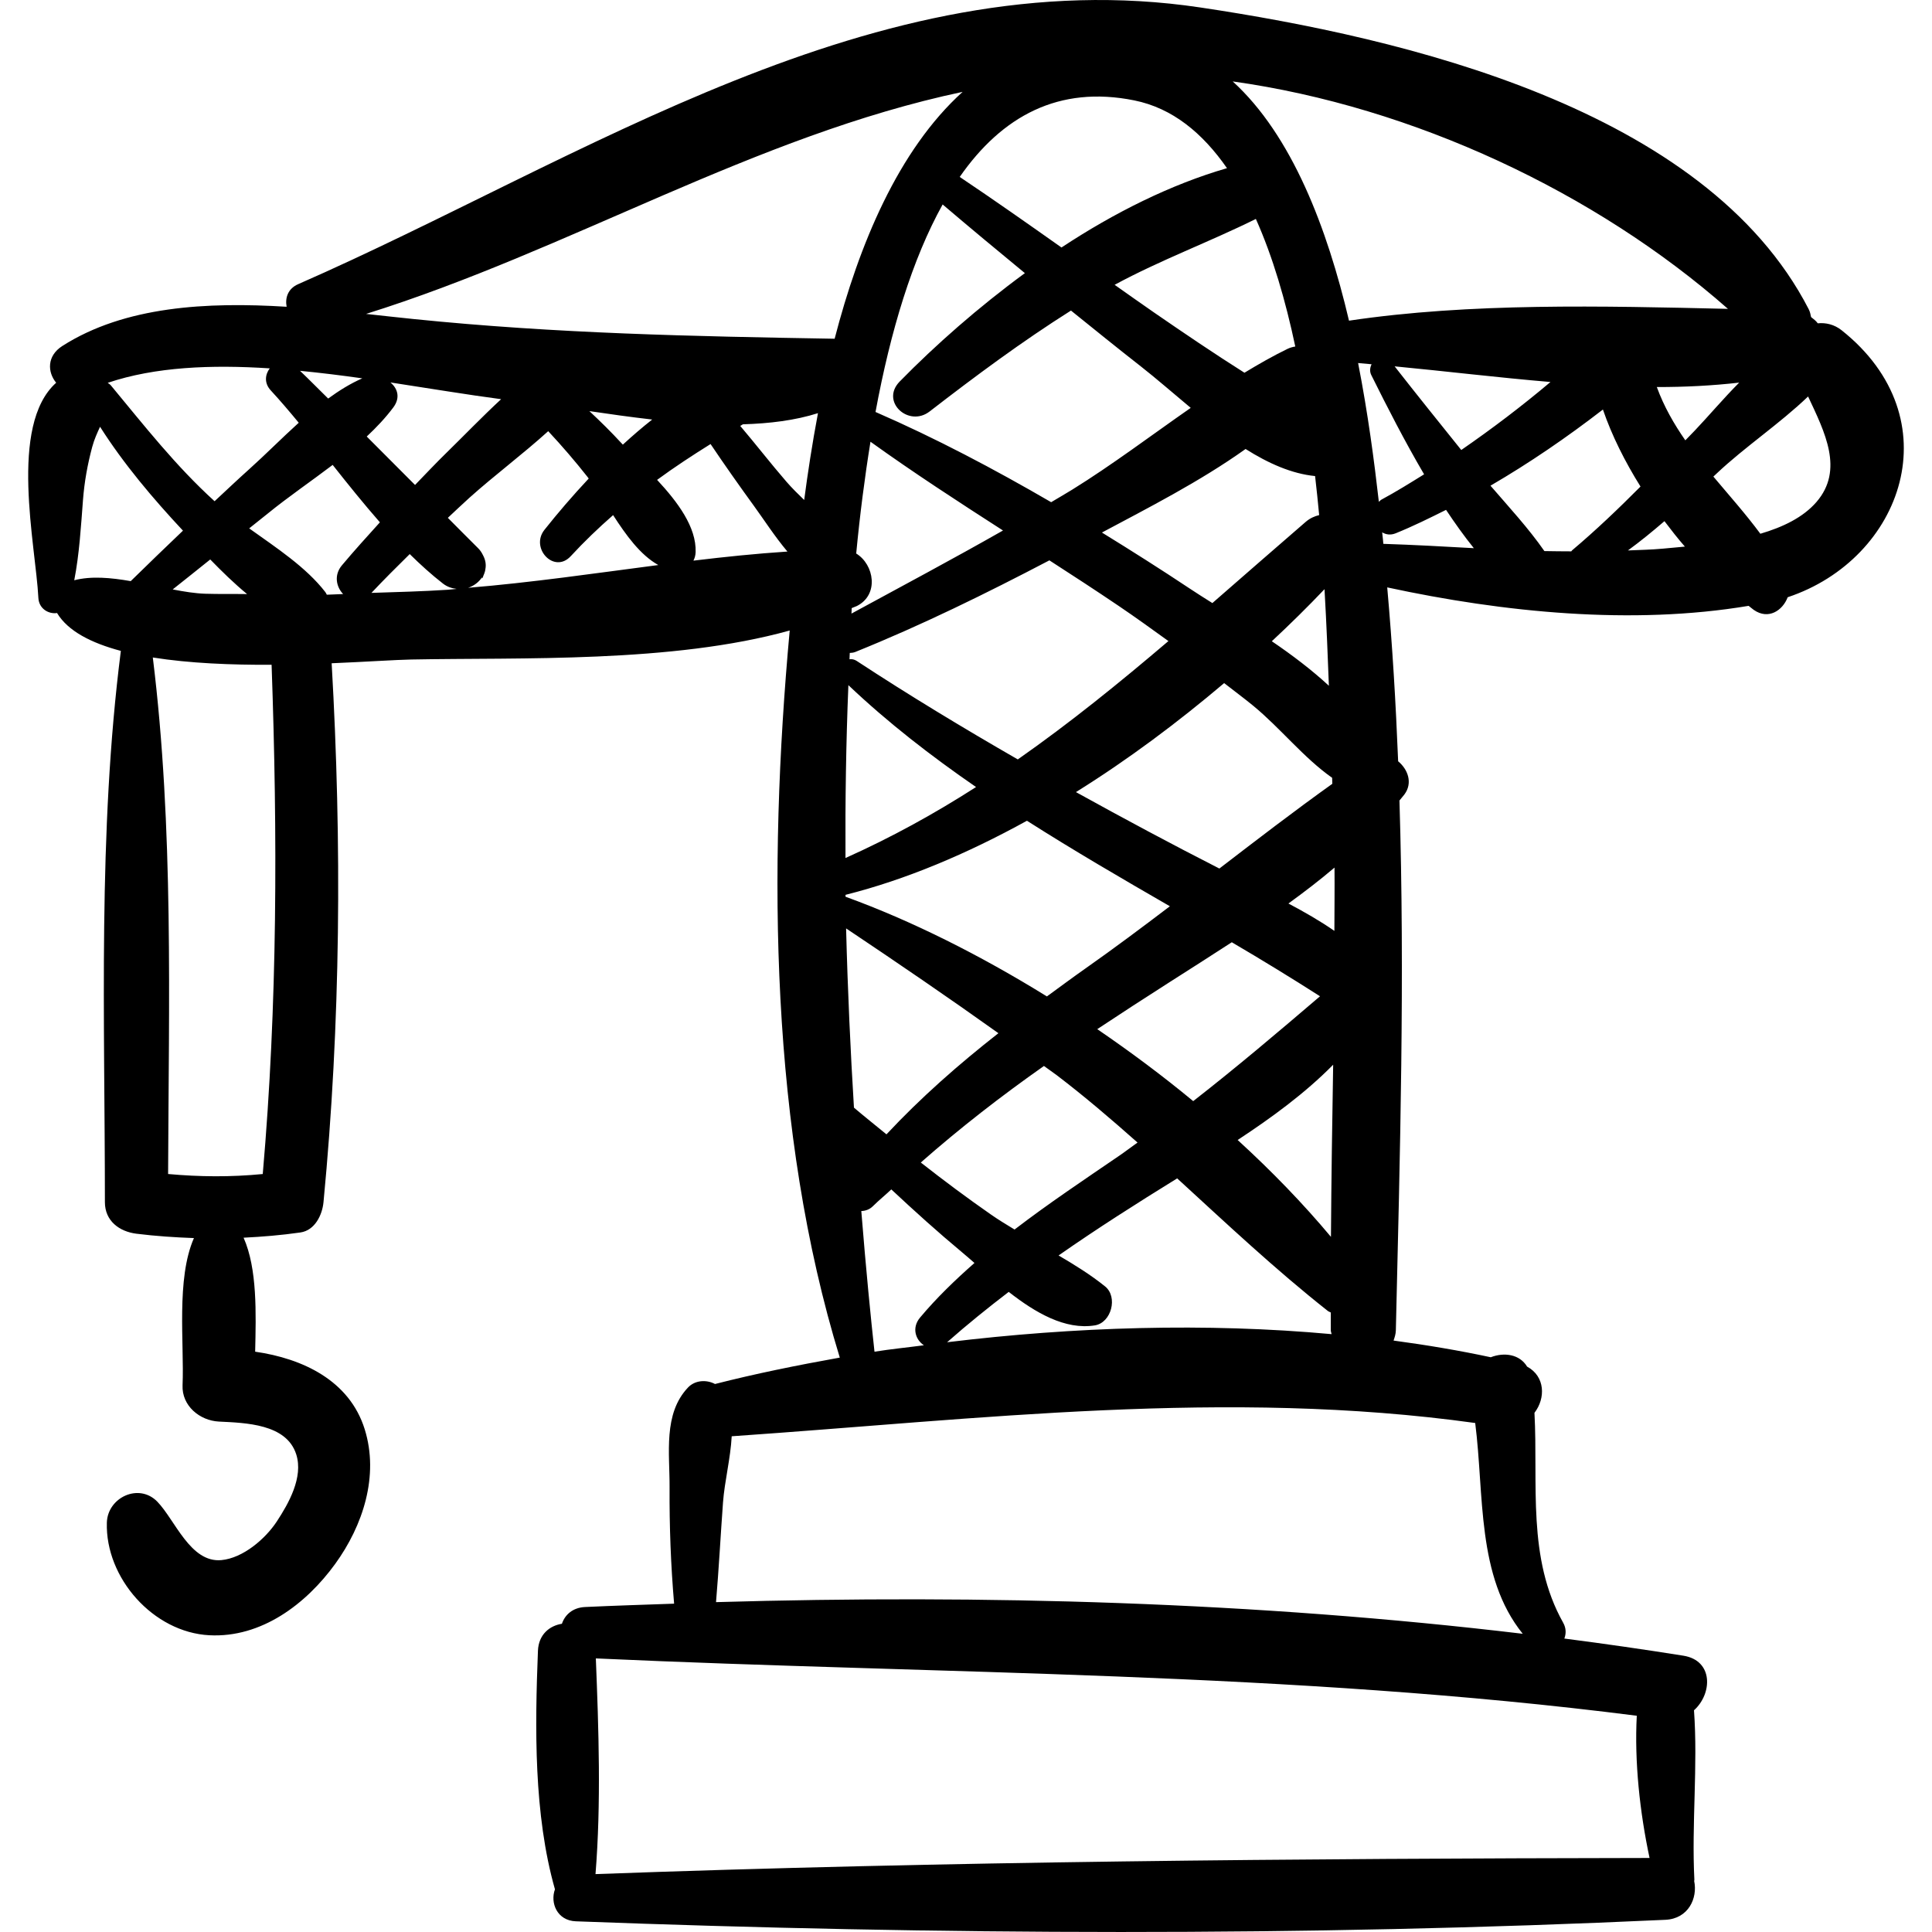 <?xml version="1.0" encoding="iso-8859-1"?>
<!-- Generator: Adobe Illustrator 16.0.0, SVG Export Plug-In . SVG Version: 6.00 Build 0)  -->
<!DOCTYPE svg PUBLIC "-//W3C//DTD SVG 1.1//EN" "http://www.w3.org/Graphics/SVG/1.1/DTD/svg11.dtd">
<svg version="1.1" id="Capa_1" xmlns="http://www.w3.org/2000/svg" xmlns:xlink="http://www.w3.org/1999/xlink" x="0px" y="0px"
	 width="187.749px" height="187.749px" viewBox="0 0 187.749 187.749" style="enable-background:new 0 0 187.749 187.749;"
	 xml:space="preserve">
<g>
	<path d="M178.962,32.091c-0.714-0.566-1.543-0.75-2.314-0.672c-0.17-0.243-0.418-0.42-0.65-0.607
		c-0.051-0.256-0.102-0.515-0.235-0.772c-10.048-19.541-39.414-26.367-59.118-29.314C85.025-4.005,56.623,15.509,28.982,27.612
		c-1.009,0.441-1.289,1.334-1.128,2.199c-7.723-0.479-15.721-0.066-21.798,3.812c-1.523,0.973-1.439,2.555-0.598,3.571
		c-4.645,4.162-1.987,15.794-1.729,20.91c0.053,1.049,0.989,1.594,1.815,1.468c1.049,1.749,3.311,2.913,6.2,3.681
		c-2.253,17.672-1.55,35.802-1.55,53.573c0,1.827,1.408,2.858,3.065,3.065c1.907,0.237,3.753,0.357,5.587,0.423
		c-1.744,3.975-0.932,10.242-1.105,14.307c-0.085,1.993,1.671,3.43,3.525,3.525c2.574,0.131,6.581,0.205,7.525,3.197
		c0.697,2.211-0.73,4.743-1.893,6.513c-1.112,1.691-3.278,3.555-5.382,3.753c-3.013,0.283-4.501-3.896-6.225-5.676
		c-1.796-1.854-4.835-0.413-4.907,2.032c-0.158,5.37,4.505,10.661,9.958,10.946c5.053,0.264,9.396-3.022,12.233-6.935
		c2.698-3.722,4.279-8.556,2.866-13.085c-1.48-4.746-6.037-6.873-10.645-7.537c0.083-3.718,0.217-8.056-1.125-11.077
		c1.818-0.091,3.645-0.238,5.525-0.509c1.409-0.203,2.123-1.711,2.241-2.944c1.672-17.417,1.793-34.91,0.793-52.37
		c3.377-0.141,6.191-0.334,7.718-0.364c10.647-0.211,25.345,0.37,36.794-2.819c-2.134,23.302-1.889,48.646,4.868,70.658
		c-4.152,0.745-8.236,1.571-12.126,2.566c-0.834-0.445-1.944-0.378-2.625,0.341c-2.427,2.563-1.771,6.393-1.791,9.72
		c-0.022,3.767,0.12,7.533,0.441,11.286c-2.888,0.101-5.778,0.191-8.655,0.325c-1.213,0.057-1.958,0.766-2.249,1.628
		c-1.188,0.187-2.266,1.033-2.329,2.626c-0.292,7.434-0.42,15.889,1.653,23.18c-0.48,1.303,0.195,3.04,2.036,3.108
		c35.212,1.325,70.675,1.492,105.878-0.146c2.234-0.104,3.146-2.103,2.794-3.77c0.001-0.046,0.021-0.081,0.019-0.128
		c-0.277-5.419,0.354-11.07-0.037-16.463c1.781-1.594,1.916-4.835-1.035-5.306c-3.84-0.612-7.696-1.166-11.564-1.665
		c0.176-0.466,0.188-1-0.115-1.54c-3.529-6.287-2.42-13.441-2.789-20.396c1.094-1.421,1.047-3.54-0.717-4.492
		c-0.721-1.204-2.232-1.415-3.529-0.908c-3.066-0.658-6.228-1.188-9.446-1.622c0.104-0.309,0.212-0.613,0.222-0.991
		c0.408-17.186,0.879-34.345,0.35-51.491c0.156-0.203,0.336-0.39,0.488-0.596c0.825-1.119,0.328-2.438-0.615-3.216
		c-0.226-5.634-0.559-11.267-1.061-16.898c11.307,2.44,23.827,3.688,35.119,1.793c0.169,0.124,0.336,0.276,0.505,0.396
		c1.413,0.986,2.802,0.065,3.293-1.232C184.921,54.312,189.758,40.666,178.962,32.091z M167.919,30.015
		c-12.166-0.281-25.068-0.607-36.825,1.148c-2.116-8.999-5.548-18.012-11.3-23.25C137.371,10.372,155.093,18.72,167.919,30.015z
		 M133.26,36.448c1.543,3.101,3.24,6.423,5.131,9.646c-1.36,0.843-2.715,1.69-4.142,2.458c-0.107,0.059-0.169,0.145-0.254,0.216
		c-0.441-3.881-1.057-8.589-2.016-13.488c0.426,0.033,0.877,0.082,1.309,0.118C133.132,35.72,133.084,36.095,133.26,36.448z
		 M135.528,35.601c4.869,0.463,9.996,1.087,15.144,1.521c-2.79,2.354-5.679,4.545-8.668,6.608
		C139.834,41.029,137.661,38.329,135.528,35.601z M89.782,130.731c-1.599,0.214-3.224,0.372-4.8,0.625
		c-0.353-3.207-0.823-7.942-1.282-13.669c0.401-0.013,0.8-0.145,1.128-0.472c0.579-0.575,1.2-1.072,1.788-1.63
		c2.242,2.095,4.518,4.15,6.873,6.109c0.383,0.319,0.789,0.673,1.208,1.039c-1.872,1.649-3.671,3.377-5.281,5.298
		C88.573,129.035,88.974,130.198,89.782,130.731z M83.205,53.79c0.356-3.744,0.822-7.372,1.387-10.863
		c4.187,3.009,8.526,5.828,12.878,8.626c-4.865,2.769-9.805,5.399-14.725,8.074c0.01-0.176,0.011-0.357,0.023-0.534
		c0.158-0.075,0.344-0.124,0.5-0.201C85.44,57.799,84.965,54.869,83.205,53.79z M90.34,39.985c4.492-3.472,8.97-6.796,13.735-9.805
		c2.267,1.827,4.529,3.66,6.824,5.453c1.455,1.139,3.088,2.566,4.814,4.003c-3.861,2.689-7.656,5.556-11.527,7.953
		c-0.672,0.416-1.357,0.807-2.035,1.213c-5.556-3.229-11.25-6.232-17.041-8.754c-0.01-0.004-0.019-0.003-0.03-0.007
		c1.466-7.922,3.583-14.877,6.524-20.171c2.642,2.251,5.313,4.467,7.992,6.673c-4.517,3.313-8.679,6.975-12.165,10.533
		C85.52,39.031,88.305,41.559,90.34,39.985z M125.874,33.674c-0.247,0.041-0.499,0.104-0.762,0.232
		c-1.416,0.688-2.803,1.483-4.178,2.316c-2.968-1.876-5.877-3.851-8.767-5.841c-1.291-0.889-2.565-1.801-3.849-2.703
		c4.459-2.414,9.207-4.162,13.725-6.402C123.68,24.934,124.925,29.188,125.874,33.674z M106.631,100.011
		c2.301-1.526,4.627-3.034,6.987-4.541c1.99-1.27,4.039-2.571,6.086-3.903c2.902,1.702,5.762,3.451,8.574,5.249
		c-4.098,3.502-8.129,6.921-12.323,10.189C112.979,104.541,109.844,102.208,106.631,100.011z M110.544,111.031
		c-0.596,0.422-1.164,0.862-1.77,1.276c-3.406,2.329-6.883,4.647-10.181,7.177c-0.774-0.468-1.548-0.938-2.282-1.449
		c-2.323-1.616-4.597-3.312-6.829-5.063c3.829-3.373,7.829-6.472,11.967-9.382c0.41,0.308,0.837,0.585,1.244,0.896
		C105.409,106.557,107.997,108.772,110.544,111.031z M118.496,84.403c-4.671-2.382-9.32-4.873-13.938-7.428
		c5.074-3.159,9.914-6.789,14.403-10.592c0.938,0.736,1.901,1.442,2.823,2.2c2.639,2.168,4.885,5.045,7.672,7.004
		c0.005,0.194,0.011,0.388,0.017,0.581C125.762,78.822,122.13,81.611,118.496,84.403z M123.594,62.315
		c1.796-1.675,3.515-3.367,5.12-5.058c0.204,3.536,0.322,6.7,0.425,9.384C127.46,65.088,125.55,63.643,123.594,62.315z
		 M126.878,50.722c-3.042,2.625-6.049,5.262-9.061,7.883c-0.783-0.491-1.531-0.965-2.203-1.412c-2.782-1.851-5.639-3.663-8.53-5.442
		c4.403-2.354,9.526-4.954,13.959-8.119c2.21,1.396,4.491,2.41,6.755,2.631c0.141,1.271,0.287,2.548,0.396,3.793
		C127.75,50.164,127.304,50.354,126.878,50.722z M83.124,63.354c6.444-2.6,12.695-5.675,18.854-8.9
		c2.262,1.459,4.516,2.928,6.739,4.431c1.634,1.104,3.229,2.261,4.829,3.413c-4.745,4.041-9.562,7.948-14.639,11.501
		c-5.32-3.062-10.57-6.235-15.663-9.577c-0.234-0.152-0.469-0.184-0.691-0.156c0.01-0.204,0.018-0.409,0.026-0.615
		C82.754,63.445,82.933,63.431,83.124,63.354z M94.851,76.483c-4.017,2.579-8.227,4.901-12.688,6.897
		c-0.03-5.556,0.052-11.184,0.282-16.798C86.297,70.236,90.486,73.473,94.851,76.483z M99.797,79.759
		c4.541,2.892,9.213,5.612,13.89,8.31c-2.688,2.043-5.391,4.067-8.146,6.004c-1.275,0.896-2.537,1.835-3.805,2.758
		c-6.492-4.017-13.182-7.37-19.568-9.687c-0.001-0.062,0.001-0.123,0-0.185C88.005,85.493,93.976,82.969,99.797,79.759z
		 M97.024,100.405c-3.863,3.025-7.546,6.262-10.878,9.829c-1.052-0.867-2.125-1.71-3.16-2.595c-0.331-5.4-0.608-11.291-0.763-17.418
		C87.207,93.554,92.149,96.926,97.024,100.405z M98.026,125.544c2.586,2.022,5.484,3.717,8.367,3.255
		c1.613-0.258,2.264-2.766,1-3.785c-1.392-1.125-2.941-2.082-4.521-3.011c3.733-2.607,7.587-5.058,11.524-7.49
		c4.799,4.397,9.535,8.856,14.639,12.882c0.09,0.07,0.195,0.097,0.291,0.152c0.005,0.579-0.01,1.158-0.002,1.737
		c0.002,0.14,0.061,0.236,0.076,0.366c-12.201-1.116-25.015-0.716-37.362,0.787C93.991,128.715,95.993,127.1,98.026,125.544z
		 M129.34,120.196c-2.69-3.217-5.743-6.376-9.067-9.413c3.299-2.169,6.537-4.53,9.282-7.314
		C129.459,109.044,129.379,114.619,129.34,120.196z M125.207,87.802c1.536-1.117,3.045-2.268,4.479-3.491
		c0.018,2.051-0.007,4.1-0.012,6.15C128.264,89.485,126.739,88.612,125.207,87.802z M110.231,9.757
		c3.711,0.749,6.637,3.178,9.006,6.585c-5.455,1.581-10.941,4.316-16.084,7.709c-3.276-2.315-6.558-4.624-9.89-6.857
		C97.381,11.281,102.89,8.275,110.231,9.757z M35.207,36.767c-1.155,0.505-2.254,1.188-3.316,1.963
		c-0.915-0.896-1.81-1.813-2.736-2.695C31.176,36.232,33.204,36.483,35.207,36.767z M26.214,35.798
		c-0.448,0.586-0.563,1.426,0.097,2.139c0.928,1.004,1.828,2.065,2.72,3.145c-1.675,1.516-3.269,3.13-4.832,4.53
		c-1.133,1.015-2.233,2.061-3.346,3.096c-3.77-3.42-6.841-7.352-10.076-11.253c-0.096-0.115-0.205-0.179-0.311-0.252
		C15.081,35.645,20.564,35.428,26.214,35.798z M24.009,57.731c-1.356-0.021-2.711,0.01-4.069-0.033
		c-0.973-0.031-2.043-0.203-3.157-0.419c1.221-0.964,2.433-1.94,3.648-2.911C21.555,55.523,22.74,56.684,24.009,57.731z
		 M12.704,56.473c-1.934-0.337-3.84-0.513-5.488-0.084c0.497-2.562,0.65-5.213,0.848-7.795c0.134-1.755,0.439-3.449,0.893-5.146
		c0.204-0.762,0.493-1.375,0.765-1.976c2.306,3.629,5.146,6.979,8.058,10.096C16.076,53.189,14.388,54.827,12.704,56.473z
		 M25.534,114.091c-3.151,0.305-6.119,0.275-9.198-0.002c0.061-16.681,0.558-33.631-1.486-50.195
		c3.569,0.568,7.651,0.729,11.543,0.708C26.975,81.119,26.974,97.62,25.534,114.091z M31.759,57.793
		c-0.049-0.083-0.08-0.173-0.141-0.252c-1.881-2.427-4.726-4.282-7.402-6.194c0.609-0.493,1.23-0.973,1.838-1.468
		c1.966-1.6,4.17-3.101,6.275-4.7c1.497,1.893,3.013,3.777,4.59,5.579c-1.248,1.378-2.497,2.756-3.693,4.181
		c-0.795,0.947-0.546,2.098,0.119,2.789C32.816,57.74,32.288,57.784,31.759,57.793z M37.94,37.165
		c3.81,0.581,7.465,1.193,10.759,1.627c-1.844,1.708-3.599,3.534-5.326,5.222c-1.038,1.014-2.031,2.071-3.04,3.113
		c-1.562-1.573-3.129-3.136-4.694-4.706c0.942-0.882,1.82-1.811,2.579-2.823C38.936,38.639,38.633,37.737,37.94,37.165z
		 M43.509,57.312c-2.471,0.164-4.942,0.219-7.413,0.304c1.212-1.288,2.462-2.533,3.72-3.771c1.036,1.019,2.102,1.99,3.232,2.867
		c0.427,0.331,0.879,0.463,1.328,0.517C44.087,57.249,43.797,57.293,43.509,57.312z M45.494,57.121
		c0.562-0.188,1.031-0.544,1.344-1.012c0.005,0.038,0.01,0.076,0.015,0.113c0.073-0.096,0.091-0.216,0.14-0.323
		c0.021-0.041,0.035-0.082,0.054-0.124c0.055-0.15,0.104-0.295,0.12-0.456c0.088-0.445,0.02-0.912-0.24-1.384
		c-0.12-0.248-0.273-0.473-0.452-0.65c-0.99-0.979-1.969-1.976-2.954-2.962c0.702-0.649,1.388-1.315,2.101-1.954
		c2.418-2.17,5.175-4.222,7.653-6.468c1.333,1.428,2.61,2.912,3.83,4.459c0.035,0.044,0.07,0.098,0.105,0.144
		c-1.56,1.666-3.014,3.361-4.301,4.984c-1.412,1.78,0.943,4.311,2.558,2.558c1.306-1.418,2.685-2.734,4.114-3.987
		c1.25,1.935,2.63,3.864,4.392,4.851C57.802,55.714,51.623,56.617,45.494,57.121z M57.274,39.951
		c1.952,0.289,4.013,0.58,6.106,0.819c-0.978,0.767-1.926,1.589-2.852,2.438c-0.041-0.044-0.093-0.095-0.133-0.138
		C59.399,41.987,58.351,40.954,57.274,39.951z M67.387,54.482c0.126-0.246,0.203-0.524,0.213-0.825
		c0.083-2.438-1.747-4.876-3.744-7.024c1.676-1.231,3.422-2.374,5.196-3.481c1.38,2.051,2.806,4.072,4.254,6.065
		c0.927,1.277,1.989,2.926,3.215,4.382C73.486,53.799,70.439,54.113,67.387,54.482z M78.15,48.587
		c-0.619-0.596-1.213-1.185-1.725-1.776c-1.534-1.771-2.971-3.634-4.489-5.42c0.088-0.052,0.171-0.107,0.259-0.158
		c2.591-0.075,5.079-0.378,7.295-1.083C78.924,43.145,78.494,45.984,78.15,48.587z M81.109,32.918
		c-13.774-0.233-27.082-0.501-40.932-1.916c-1.466-0.149-3.016-0.323-4.603-0.496c19.82-6.204,37.735-17.297,57.972-21.578
		C87.278,14.6,83.472,23.798,81.109,32.918z M159.06,166.734c-0.236,4.472,0.293,9.369,1.242,13.821
		c-34.12,0.055-68.334,0.32-102.432,1.568c0.555-6.877,0.306-14.111,0.033-20.961C91.771,162.715,125.366,162.437,159.06,166.734z
		 M143.358,138.285c0.894,6.977,0.103,14.882,4.619,20.483c-25.91-3.091-52.322-3.831-78.395-3.075
		c0.274-3.224,0.441-6.452,0.678-9.68c0.15-2.047,0.732-4.288,0.846-6.438C95.276,137.908,119.185,134.931,143.358,138.285z
		 M134.43,52.85c-0.014-0.139-0.022-0.276-0.036-0.413c-0.022-0.214-0.054-0.483-0.076-0.705c0.364,0.221,0.812,0.294,1.311,0.093
		c1.684-0.679,3.29-1.477,4.896-2.277c0.857,1.287,1.75,2.543,2.7,3.723C140.297,53.108,137.366,52.944,134.43,52.85z
		 M152.772,53.483c-0.035,0.03-0.045,0.065-0.076,0.097c-0.871-0.012-1.744-0.001-2.614-0.027c-1.556-2.236-3.445-4.274-5.239-6.354
		c3.797-2.212,7.426-4.698,10.926-7.401c0.87,2.538,2.143,5.066,3.653,7.485C157.289,49.424,155.106,51.515,152.772,53.483z
		 M161.593,53.317c-1.133,0.105-2.262,0.125-3.393,0.174c1.223-0.893,2.398-1.852,3.549-2.846c0.642,0.845,1.293,1.684,1.986,2.474
		C162.978,53.19,162.249,53.256,161.593,53.317z M163.778,42.791c-1.1-1.586-2.073-3.27-2.771-5.179
		c2.723,0.005,5.398-0.132,8.004-0.43c-1.568,1.579-3.011,3.293-4.311,4.657C164.396,42.161,164.085,42.47,163.778,42.791z
		 M176.519,48.786c-1.298,1.5-3.273,2.444-5.449,3.083c-1.439-1.942-3.035-3.729-4.567-5.555c0.116-0.109,0.235-0.22,0.351-0.328
		c2.68-2.532,6.11-4.821,8.854-7.457C177.323,41.983,179.221,45.661,176.519,48.786z"/>
</g>
<g>
</g>
<g>
</g>
<g>
</g>
<g>
</g>
<g>
</g>
<g>
</g>
<g>
</g>
<g>
</g>
<g>
</g>
<g>
</g>
<g>
</g>
<g>
</g>
<g>
</g>
<g>
</g>
<g>
</g>
</svg>
